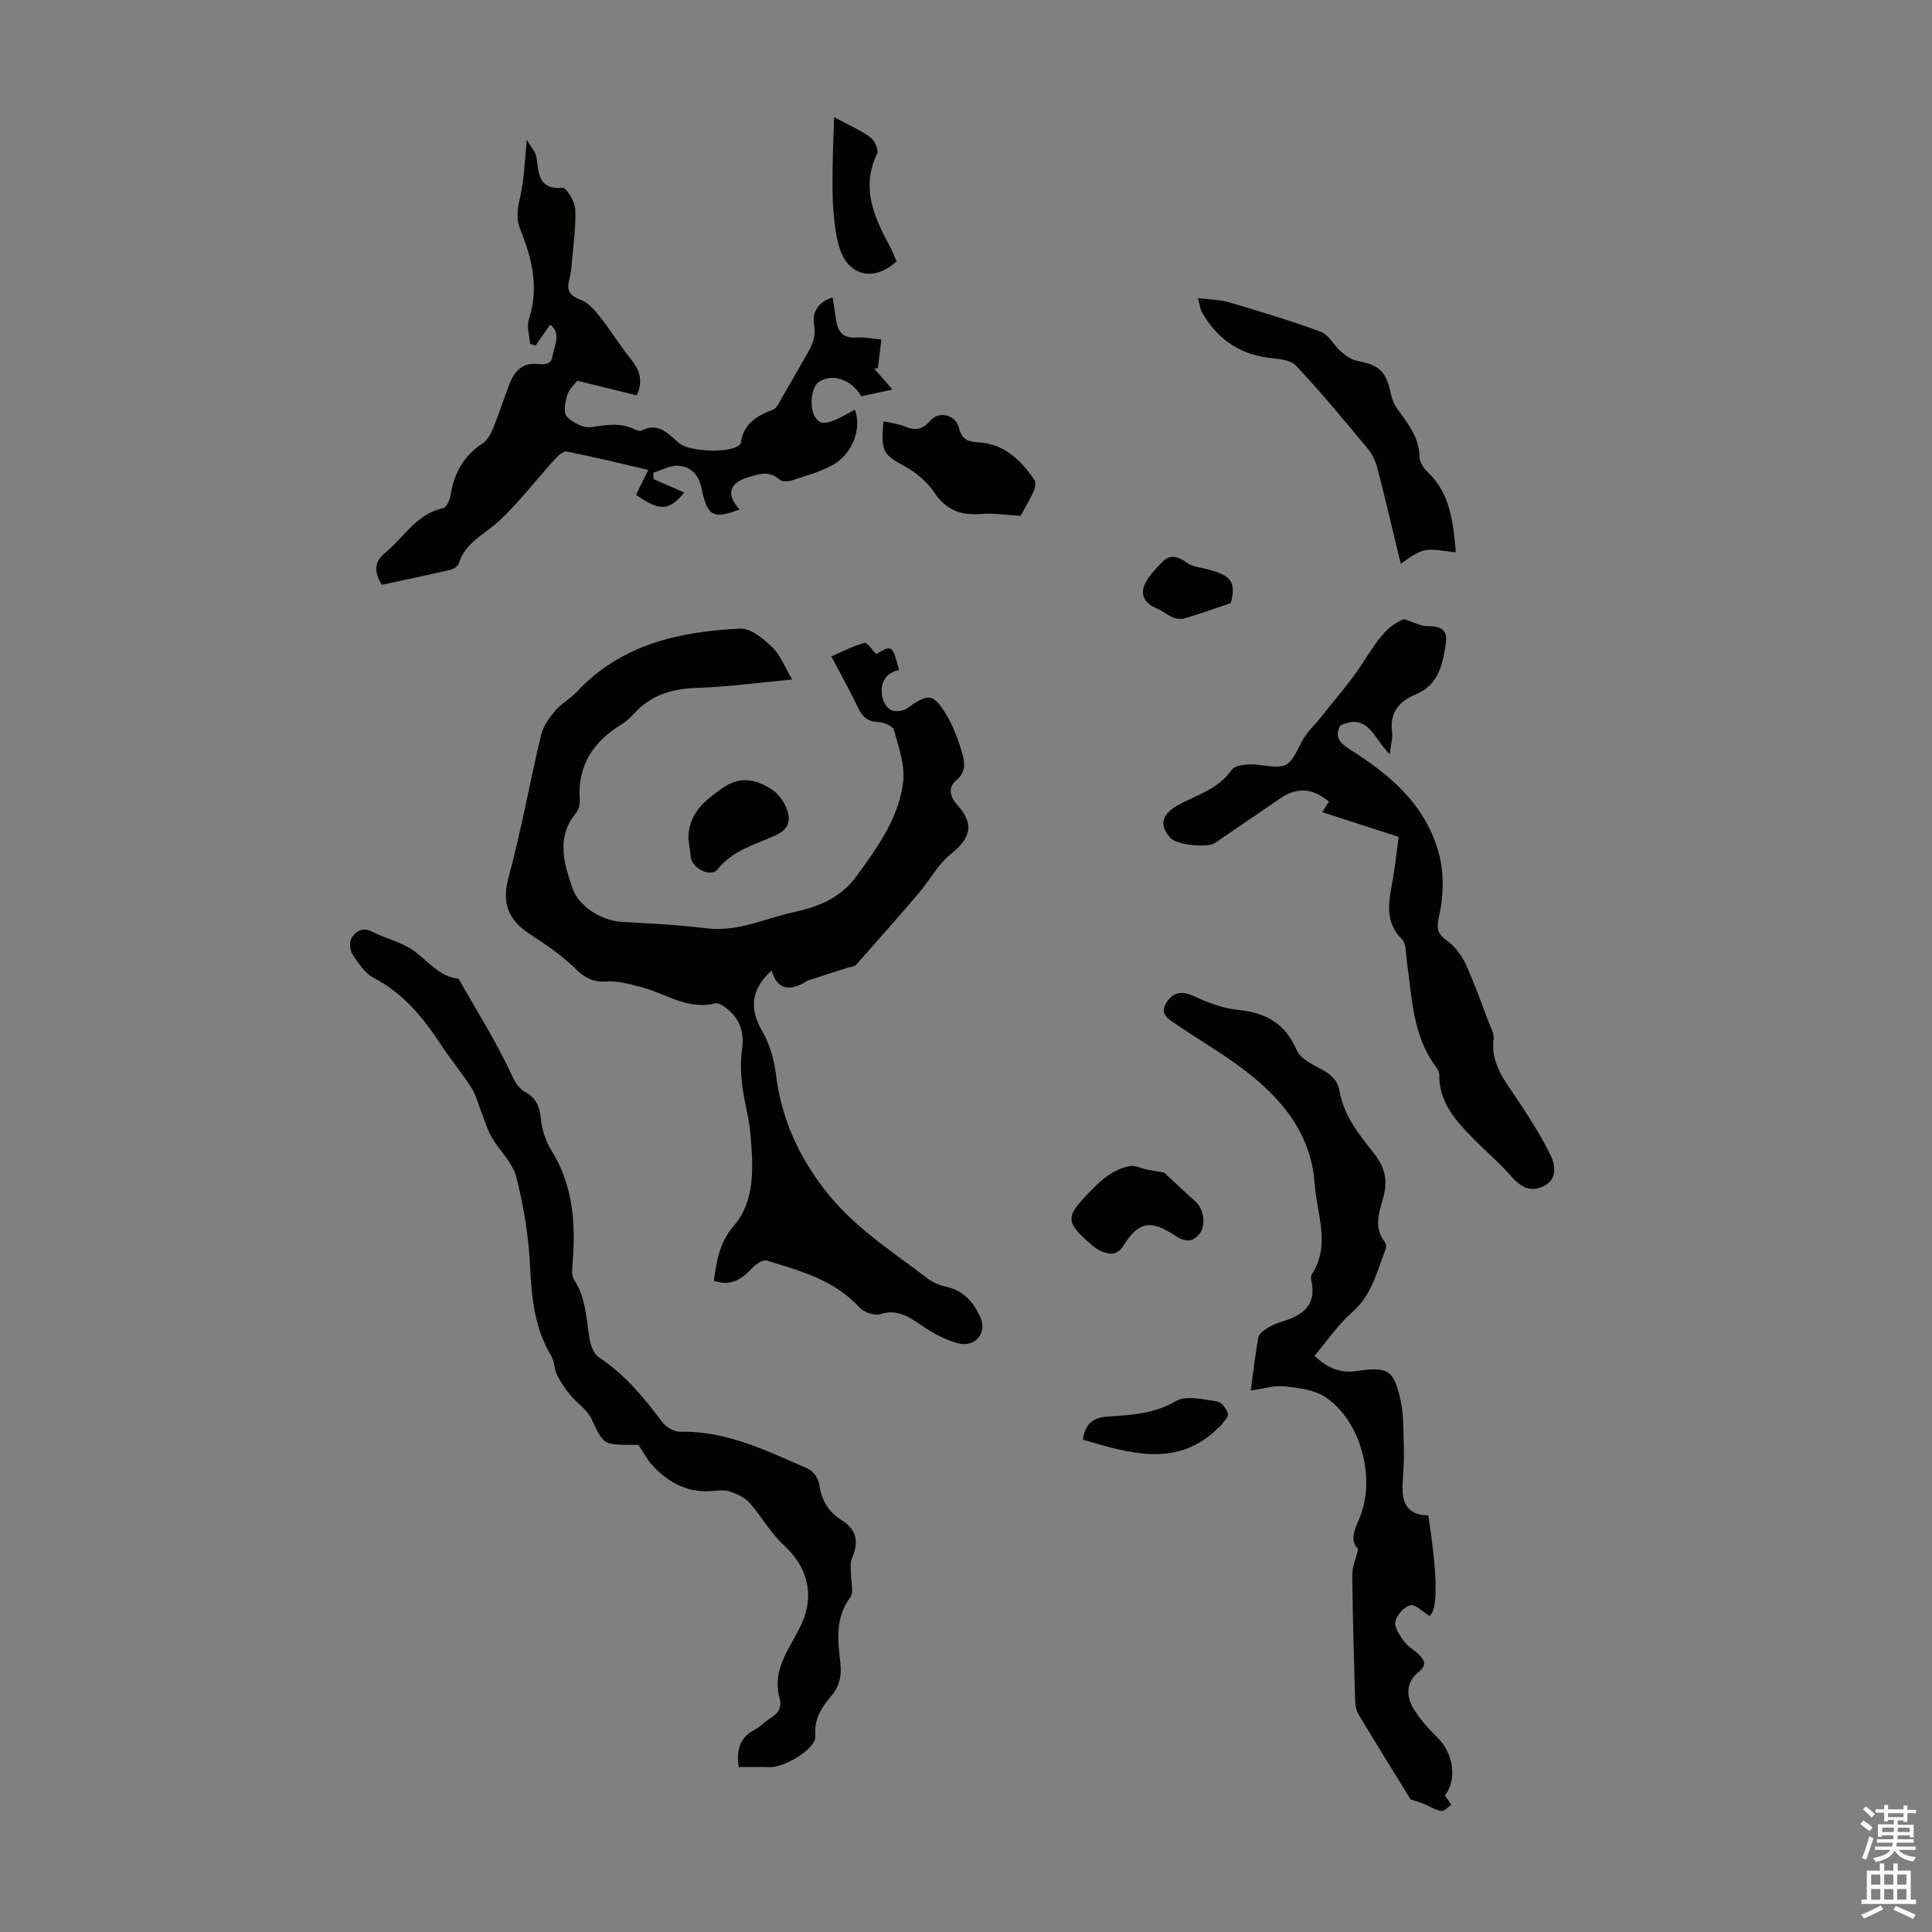 <svg enable-background="new 0 0 400 400" viewBox="0 0 400 400" xmlns="http://www.w3.org/2000/svg"><rect x="0" y="0" width="400" height="400" fill="#808080" stroke="none"/><g fill="#010100"><path d="m147.79 265.18c.6-4.08 1.09-7.82 4.09-11.33 4.6-5.36 4.03-12.35 3.5-18.97-.28-3.43-1.31-6.8-1.72-10.23-.29-2.39-.38-4.88-.04-7.25.54-3.71-.43-6.62-3.44-8.81-.59-.43-1.46-1.02-2.03-.87-5.74 1.47-10.33-2.02-15.41-3.36-2.33-.61-4.79-1.3-7.13-1.15-2.87.18-4.61-.8-6.61-2.77-2.73-2.7-6.01-4.89-9.25-7.01-4.49-2.93-5.94-6.38-4.44-11.87 2.64-9.69 4.38-19.63 6.72-29.41.43-1.8 1.68-3.53 2.91-4.98 1.29-1.51 3.16-2.52 4.53-3.98 9.16-9.8 21.17-12.44 33.77-13.04 2.17-.1 4.8 2.07 6.62 3.82 1.7 1.64 2.6 4.1 4.15 6.71-6.87.64-13.27 1.54-19.69 1.74-5.2.16-9.59 1.48-13.11 5.39-.74.83-1.61 1.59-2.55 2.17-5.85 3.6-9.16 8.53-8.62 15.66.07.92-.27 2.1-.86 2.8-4.22 5.04-2.22 10.97-.59 15.62 1.15 3.28 5.49 6.55 10.35 6.82 5.81.32 11.63.62 17.39 1.32 6.41.79 12.02-2.04 17.98-3.34 5.12-1.11 9.7-2.91 12.98-7.41 4.39-6.01 8.81-12.08 9.7-19.6.41-3.46-.94-7.19-1.9-10.7-.22-.81-2.07-1.63-3.19-1.66-2.26-.06-3.36-1.09-4.27-3.01-1.57-3.31-3.37-6.51-5.5-10.59 2.41-1.04 4.56-2.17 6.84-2.79.54-.15 1.55 1.43 2.44 2.31 3.31-1.91 3.31-1.91 4.74 3.3-2.81.6-3.93 2.61-3.53 5.3.16 1.09.9 2.51 1.79 2.97.87.45 2.57.28 3.4-.32 4.31-3.14 5.4-3.18 8.11 1.31 1.47 2.43 2.49 5.22 3.29 7.96.56 1.93.85 3.96-1.31 5.71-1.6 1.3-1.29 3.33.28 5.02 3.59 3.87 2.84 6.85-1.28 10.13-2.7 2.15-4.43 5.49-6.73 8.18-4.25 4.98-8.58 9.9-12.93 14.79-.37.42-1.2.41-1.82.61-2.72.87-5.45 1.74-8.16 2.63-.31.1-.56.37-.86.53-3.53 1.81-5.56 1.01-6.65-2.61-4.33 3.98-4.64 7.96-1.88 12.68 1.51 2.59 2.39 5.76 2.77 8.76 1.11 8.96 4.41 16.56 10.05 23.89 5.97 7.77 13.83 12.7 21.28 18.39 1.1.84 2.51 1.48 3.87 1.76 3.71.77 5.82 3.35 7.17 6.45 1.43 3.29-1.3 6.25-4.83 5.22-2.5-.73-4.95-1.99-7.11-3.47-2.74-1.87-5.17-3.69-8.88-2.51-1.19.38-3.37-.42-4.29-1.43-5.19-5.68-12.23-7.56-19.15-9.67-.78-.24-2.22.71-2.96 1.49-2.18 2.38-4.55 3.9-8 2.7z"/><path d="m295.72 313.75c1.99 13.05 1.95 19.48.26 20.82-1.46-.88-2.98-2.49-3.99-2.22-1.31.34-2.86 2.08-3.1 3.44-.22 1.24.98 2.89 1.88 4.12.77 1.05 2.04 1.72 3 2.66 1.18 1.15 1.67 2.23-.03 3.57-2.62 2.06-2.68 4.93-1.14 7.52 1.34 2.26 3.18 4.28 5.06 6.14 3.3 3.25 4.05 8.81 1.49 11.88.46.69.89 1.35 1.33 2-.7.45-1.49 1.36-2.1 1.26-1.27-.22-2.43-1-3.66-1.49-.92-.37-1.88-.64-2.67-.91-3.57-5.8-7.2-11.64-10.75-17.53-.48-.8-.7-1.86-.73-2.81-.26-8.72-.51-17.45-.6-26.17-.02-1.59.71-3.18 1.23-5.31-1.66-1.55-.93-3.7.14-6.1 3.68-8.25.47-20.52-7-25.4-2.31-1.51-5.54-1.89-8.42-2.19-2.12-.23-4.34.49-6.96.85.53-3.92.93-7.43 1.54-10.91.12-.7.95-1.41 1.63-1.84 1.03-.65 2.18-1.18 3.35-1.53 4.27-1.27 7.17-3.42 6.01-8.51-.09-.41-.07-.98.15-1.31 3.89-6.09 1-12.38.56-18.58-.76-10.85-7.2-18.22-15.43-24.3-4.22-3.12-8.78-5.77-13.11-8.74-1.47-1.01-3.66-2.04-2.26-4.41 1.52-2.57 3.47-2.6 6.07-1.39 2.76 1.28 5.77 2.42 8.76 2.71 5.75.57 9.84 2.74 12.22 8.33.74 1.73 3.16 2.94 5.05 3.94 2.01 1.07 3.45 2.27 3.85 4.61.9 5.16 4.17 9.1 7.25 13.03 2.2 2.81 2.73 5.59 1.78 8.99-.85 3.05-2.07 6.25.38 9.26.27.33.25 1.1.07 1.55-1.79 4.52-2.8 9.32-6.8 12.83-2.96 2.6-5.23 5.97-7.87 9.08 2.86 2.77 5.55 3.63 8.75 3.16 6.44-.94 7.67-.26 9.07 6.08.66 3.01.56 6.21.66 9.32.07 2.12 0 4.26-.16 6.37-.32 4.14-.29 7.99 5.24 8.13z"/><path d="m152.94 365.85c-.45-3.17-.03-5.9 3.17-7.64 1.26-.68 2.28-1.82 3.52-2.56 1.69-1.01 2.26-2.33 1.74-4.21-1.03-3.73.23-7.03 1.94-10.25.89-1.68 1.89-3.3 2.67-5.03 2.75-6.04 1.13-11.83-3.67-16.22-2.74-2.51-4.62-5.95-7.1-8.78-.9-1.03-2.34-1.7-3.66-2.21-1-.39-2.23-.45-3.31-.32-5.48.69-9.77-1.47-13.31-5.41-.93-1.04-1.58-2.32-2.74-4.07.03 0-.75 0-1.53 0-5.88-.04-5.7-.12-8.27-5.5-.9-1.88-2.96-3.17-4.34-4.85-1.06-1.3-2.02-2.72-2.75-4.22-.58-1.18-.49-2.71-1.15-3.81-3.48-5.78-4.09-12.08-4.41-18.67-.3-6.19-1.32-12.43-2.85-18.44-.75-2.96-3.45-5.39-5.07-8.17-.92-1.58-1.43-3.4-2.11-5.11-.69-1.73-1.12-3.62-2.11-5.17-1.98-3.11-4.37-5.95-6.39-9.04-3.64-5.58-7.77-10.54-13.86-13.73-1.83-.96-3.19-3.07-4.39-4.89-.55-.84-.67-2.59-.15-3.38.87-1.34 2.23-2.32 4.25-1.27 2.77 1.44 6.01 2.11 8.51 3.88 3.04 2.14 5.3 5.41 9.38 5.88 3.46 6.08 7.16 12.03 10.24 18.3 1 2.03 1.6 4.06 3.67 5.21 2.17 1.2 2.89 3.01 3.12 5.47.21 2.22.97 4.58 2.15 6.47 4.52 7.24 5.07 15.11 4.43 23.28-.09 1.18-.3 2.68.27 3.54 2.5 3.74 2.52 8.01 3.21 12.18.23 1.4.89 3.22 1.96 3.92 5.35 3.51 9.29 8.3 13.06 13.33.8 1.06 2.48 2.1 3.73 2.07 9.65-.22 17.99 3.96 26.47 7.64 1.06.46 2.15 1.96 2.32 3.11.48 3.28 1.72 5.68 4.66 7.55 3.29 2.1 3.58 4.61 2.09 8.08-.39.9-.12 2.08-.13 3.13-.02 1.62.62 3.72-.16 4.77-3.15 4.24-2.6 8.89-2.06 13.52.32 2.77-.2 4.98-2.01 7.08-1.98 2.29-3.46 4.74-3.16 8.12.22 2.53-6.23 6.56-9.57 6.44-2.02-.08-4.1-.02-6.3-.02z"/><path d="m113.9 67.22c-1.05 1.5-2.03 2.91-3.02 4.33-.38-.12-.76-.24-1.14-.36-.11-1.7-.74-3.56-.25-5.06 2.15-6.52.66-12.61-1.76-18.61-.94-2.33-.59-4.39-.04-6.76.84-3.58.91-7.33 1.39-11.78.78 1.38 1.82 2.46 2 3.67.48 3.3.37 6.62 5.39 6.25.81-.06 2.56 2.83 2.63 4.4.16 3.76-.42 7.56-.73 11.34-.09 1.11-.22 2.24-.52 3.31-.63 2.3.23 3.31 2.45 4.16 1.55.59 2.86 2.15 3.96 3.54 2.2 2.79 4.06 5.84 6.28 8.61 1.73 2.16 2.74 4.27 1.33 7.6-3.98-.98-7.9-1.94-12.35-3.03-.42.56-1.63 1.58-2.04 2.87-.47 1.44-.88 3.72-.13 4.54 1.18 1.27 3.48 2.42 5.09 2.19 3.04-.44 5.89-.99 8.79.39.48.23 1.21.51 1.59.32 3.54-1.8 5.56.72 7.81 2.63 2.08 1.76 10.27 2.08 12.3.48.17-.14.42-.3.44-.48.49-4.02 3.33-5.69 6.71-6.97.69-.26 1.15-1.31 1.59-2.06 1.81-3.09 3.55-6.21 5.35-9.31 1.12-1.93 1.99-3.68 1.52-6.23-.4-2.14.53-4.6 3.84-5.63.27 1.74.51 3.2.72 4.66.36 2.42 1.41 3.86 4.2 3.65 1.71-.13 3.46.27 5.18.42-.24 1.97-.48 3.95-.72 5.92-.26.03-.52.06-.79.08 1.3 1.49 2.61 2.98 3.81 4.35-2.1.45-4.21.91-6.46 1.39-1.95-3.38-5.88-4.85-8.78-2.98-1.54.99-2.02 5.1-.85 7.17 1.16 2.04 2.7 1.78 8.29-1.42 1.44 3.67-.32 8.96-4.34 11.32-2.64 1.55-5.75 2.35-8.69 3.33-.77.26-2.05.29-2.56-.17-2.17-1.93-4.35-1.14-6.62-.43-3.85 1.2-4.45 3.62-1.63 6.62-5.44 2.03-6.69 1.48-7.89-4.36-.6-2.92-2.24-4.51-4.85-4.69-1.68-.11-3.43.92-5.15 1.44.02.44.05.89.07 1.33 2.08.91 4.15 1.81 6.35 2.77-3.09 3.84-5.16 3.91-9.98.47.73-1.5 1.5-3.05 2.53-5.15-5.76-1.33-11.33-2.71-16.95-3.81-.71-.14-1.85 1-2.54 1.76-3.83 4.22-7.31 8.81-11.46 12.67-2.97 2.76-6.97 4.38-8.28 8.75-.18.58-1.12 1.17-1.8 1.33-4.75 1.1-9.54 2.09-14.16 3.09-1.71-2.9-1.48-4.82.73-6.64 3.9-3.21 6.48-8.08 12.04-9.25.68-.14 1.35-1.72 1.5-2.71.72-4.53 2.71-8.13 6.64-10.69 1.01-.66 1.71-2.02 2.19-3.21 1.23-3 2.2-6.1 3.37-9.12.89-2.32 2.35-4.12 5.1-4.14 1.53-.01 3.41.67 3.78-1.57.37-2.22 1.89-4.72-.48-6.53z"/><path d="m289.57 173.26c-5.35-1.73-10.43-3.37-15.81-5.11.54-.86.96-1.53 1.38-2.2-3.44-2.8-6.58-3.02-10.02-.69-4.53 3.07-9.04 6.19-13.57 9.26-1.6 1.08-7.85.39-9.13-.95-2.45-2.57-1.94-4.92 1.21-6.72 3.9-2.23 8.47-3.3 11.34-7.41.79-1.14 3.73-1.34 5.56-1.09 6.03.8 6.26.7 8.96-4.75.94-1.9 2.67-3.41 4.01-5.12 2.8-3.56 5.82-6.98 8.33-10.74 2.61-3.9 4.8-8.07 8.88-9.55 1.68.52 3.38 1.5 5.05 1.46 2.68-.06 4 1.02 3.61 3.46-.67 4.28-1.42 8.64-6.21 10.63-3.4 1.41-5.49 3.71-4.95 7.77.17 1.28-.25 2.63-.47 4.62-3.19-2.86-4.29-8.69-10.22-5.94-1.15 2.05-.49 3.41 1.75 4.83 8.01 5.09 15.23 10.85 18.3 20.55 1.6 5.06 1.33 9.89.24 14.81-.46 2.08.05 3.14 1.78 4.38 1.59 1.14 2.97 2.92 3.8 4.71 1.86 4.05 3.35 8.28 4.94 12.45.4 1.03 1.03 2.17.9 3.18-.66 5.21 2.45 8.8 5.03 12.71 2.44 3.69 4.86 7.43 6.78 11.4 1.04 2.14 1.38 5.03-1.54 6.42-2.73 1.3-4.78.02-6.68-2.16-2.27-2.6-4.93-4.86-7.37-7.32-3.79-3.83-7.54-7.7-7.47-13.67.01-.51-.3-1.1-.62-1.52-4.92-6.53-5.01-14.39-6.09-21.98-.22-1.54-.08-3.57-1-4.5-3.8-3.83-2.67-8.13-1.88-12.53.5-2.83.78-5.7 1.18-8.69z"/><path d="m290.01 116.71c-1.48-6.11-3.06-12.88-4.79-19.61-.38-1.47-1.05-3.01-2.01-4.17-4.86-5.85-9.7-11.72-14.91-17.25-1.17-1.25-3.75-1.36-5.74-1.62-6.22-.82-10.69-4.09-13.73-9.45-.36-.64-.42-1.46-.8-2.89 2.4.31 4.48.3 6.4.86 6.39 1.89 12.79 3.81 19.04 6.12 1.65.61 2.66 2.79 4.13 4.05 1 .86 2.21 1.75 3.45 1.98 4.45.83 5.86 2.08 6.84 6.51.26 1.16.66 2.4 1.35 3.34 2.24 3.07 4.61 5.97 4.66 10.1.01 1.06.9 2.32 1.74 3.12 4.59 4.38 5.2 10.11 5.78 16.54-2.31-.17-4.57-.82-6.58-.36-1.96.45-3.66 2.03-4.83 2.73z"/><path d="m182.91 87.21c1.65.39 3.11.53 4.4 1.08 2.14.91 3.71.69 5.29-1.19 1.76-2.08 5.27-1.24 5.94 1.47.6 2.43 1.76 2.88 4.17 3.03 5.17.3 8.67 3.68 11.45 7.75.36.53.16 1.7-.16 2.4-.89 1.91-1.98 3.72-2.7 5.04-2.95-.16-5.53-.59-8.05-.38-4.14.34-7.26-.68-9.73-4.33-1.48-2.19-3.7-4.15-6.02-5.43-4.68-2.59-5.14-3.01-4.59-9.44z"/><path d="m241.03 242.77c2.17 2.01 4.22 4.01 6.38 5.89 1.85 1.61 2.4 5.09.83 6.92-1.67 1.95-3.34 1.3-5.26.05-4.86-3.19-7.35-2.59-10.43 2.32-1.25 2-2.98 1.84-4.67 1.05-1.18-.55-2.18-1.53-3.17-2.42-3.73-3.4-3.77-4.78-.44-8.38 2.75-2.97 5.5-5.98 9.69-6.79 1.07-.21 2.31.5 3.49.74 1.19.24 2.39.42 3.58.62z"/><path d="m185.62 54.1c-4.29 4.04-9.5 3.24-11.52-1.97-1.02-2.62-1.28-5.59-1.54-8.43-.27-3.08-.19-6.19-.17-9.29.03-3.02.18-6.03.31-10.16 3.26 1.76 5.58 2.76 7.55 4.22.86.64 1.72 2.6 1.35 3.36-3.37 6.97-.71 12.98 2.54 18.98.59 1.07 1.01 2.22 1.48 3.29z"/><path d="m142.51 173.37c.19-5.17 3.41-7.6 7.02-10.16 3.71-2.63 6.91-1.88 10.15.17 1.32.83 2.47 2.33 3.08 3.79 1.01 2.43.85 4.4-2.28 5.82-4.17 1.89-8.81 3.05-11.93 7.03-1.3 1.66-5.1-.14-5.49-2.37-.26-1.55-.4-3.1-.55-4.28z"/><path d="m224.21 298.08c.4-3.16 2.01-4.58 5.06-4.79 4.86-.33 9.63-.52 14.18-3.21 2.12-1.25 5.68-.31 8.54.07.88.12 1.95 1.53 2.23 2.54.18.66-.93 1.67-1.47 2.51-.06.09-.2.11-.27.19-8.61 8.67-18.36 5.56-28.27 2.69z"/><path d="m254.81 124.87c-3.78 1.27-6.64 2.3-9.55 3.16-.73.22-1.7.11-2.41-.19-1.22-.51-2.27-1.45-3.49-1.94-2.28-.92-3.26-2.7-2.42-4.76.72-1.77 2.26-3.27 3.62-4.71 1.69-1.8 3.36-1.24 5.22.11 1.09.79 2.68.94 4.07 1.29 5.24 1.31 6.08 2.74 4.96 7.04z"/></g><path d="m385.2 377.6.6-.7c.6.4 1.3.9 1.9 1.5l-.6.7c-.8-.5-1.4-1-1.9-1.5zm.3 7.1c.6-1.4 1.1-2.9 1.5-4.5.3.1.6.3.9.4-.5 1.4-1 2.9-1.5 4.4zm.2-10.1.6-.6c.7.5 1.3 1.1 1.9 1.6l-.7.7c-.6-.6-1.2-1.2-1.8-1.7zm8.4-.8h.8v.9h1.8v.7h-1.8v1.8h-.8v-.3h-1.2v.9h3.3v2.6h-.8v-.4h-2.5c0 .3 0 .6-.1.8h3.4v.7h-3.5c0 .3-.1.6-.1.8h4v.7h-3.5c.7.9 1.9 1.3 3.6 1.5-.2.2-.4.5-.6.9-1.9-.3-3.2-1.1-3.8-2.3-.5 1.1-1.8 2-3.9 2.4-.2-.3-.4-.5-.6-.8 1.9-.4 3.1-.9 3.6-1.7h-3.2v-.7h3.5c.1-.2.1-.5.2-.8h-3.3v-.7h3.4c0-.2 0-.5 0-.8h-2.4v.3h-.8v-2.6h3.3v-.9h-1.2v.3h-.8v-1.8h-1.8v-.7h1.8v-.9h.8v.9h3.2zm-4.4 5.5h2.4c0-.3 0-.6 0-.9h-2.4zm1.2-3.1h3.2v-.8h-3.2zm4.4 2.2h-2.4v.9h2.5v-.9z" fill="#fbfafc"/><path d="m389.2 385.8h.9v1.5h1.9v-1.5h.9v1.5h2.7v6h1.1v.9h-11.3v-.9h1.1v-6h2.7zm.2 8.7.5.8c-1.2.6-2.5 1.3-4 1.9-.2-.3-.3-.6-.6-.8 1.6-.6 3-1.3 4.1-1.9zm-2-4.3h1.9v-2.1h-1.9zm0 3.1h1.9v-2.2h-1.9zm2.7-3.1h1.9v-2.1h-1.9zm0 3.1h1.9v-2.2h-1.9zm2.4 1.3c1.4.6 2.7 1.2 4.1 1.8l-.5.9c-1.5-.7-2.8-1.4-4.1-1.9zm2.2-6.5h-1.9v2.1h1.9zm-1.9 5.2h1.9v-2.2h-1.9z" fill="#fbfafc"/></svg>
